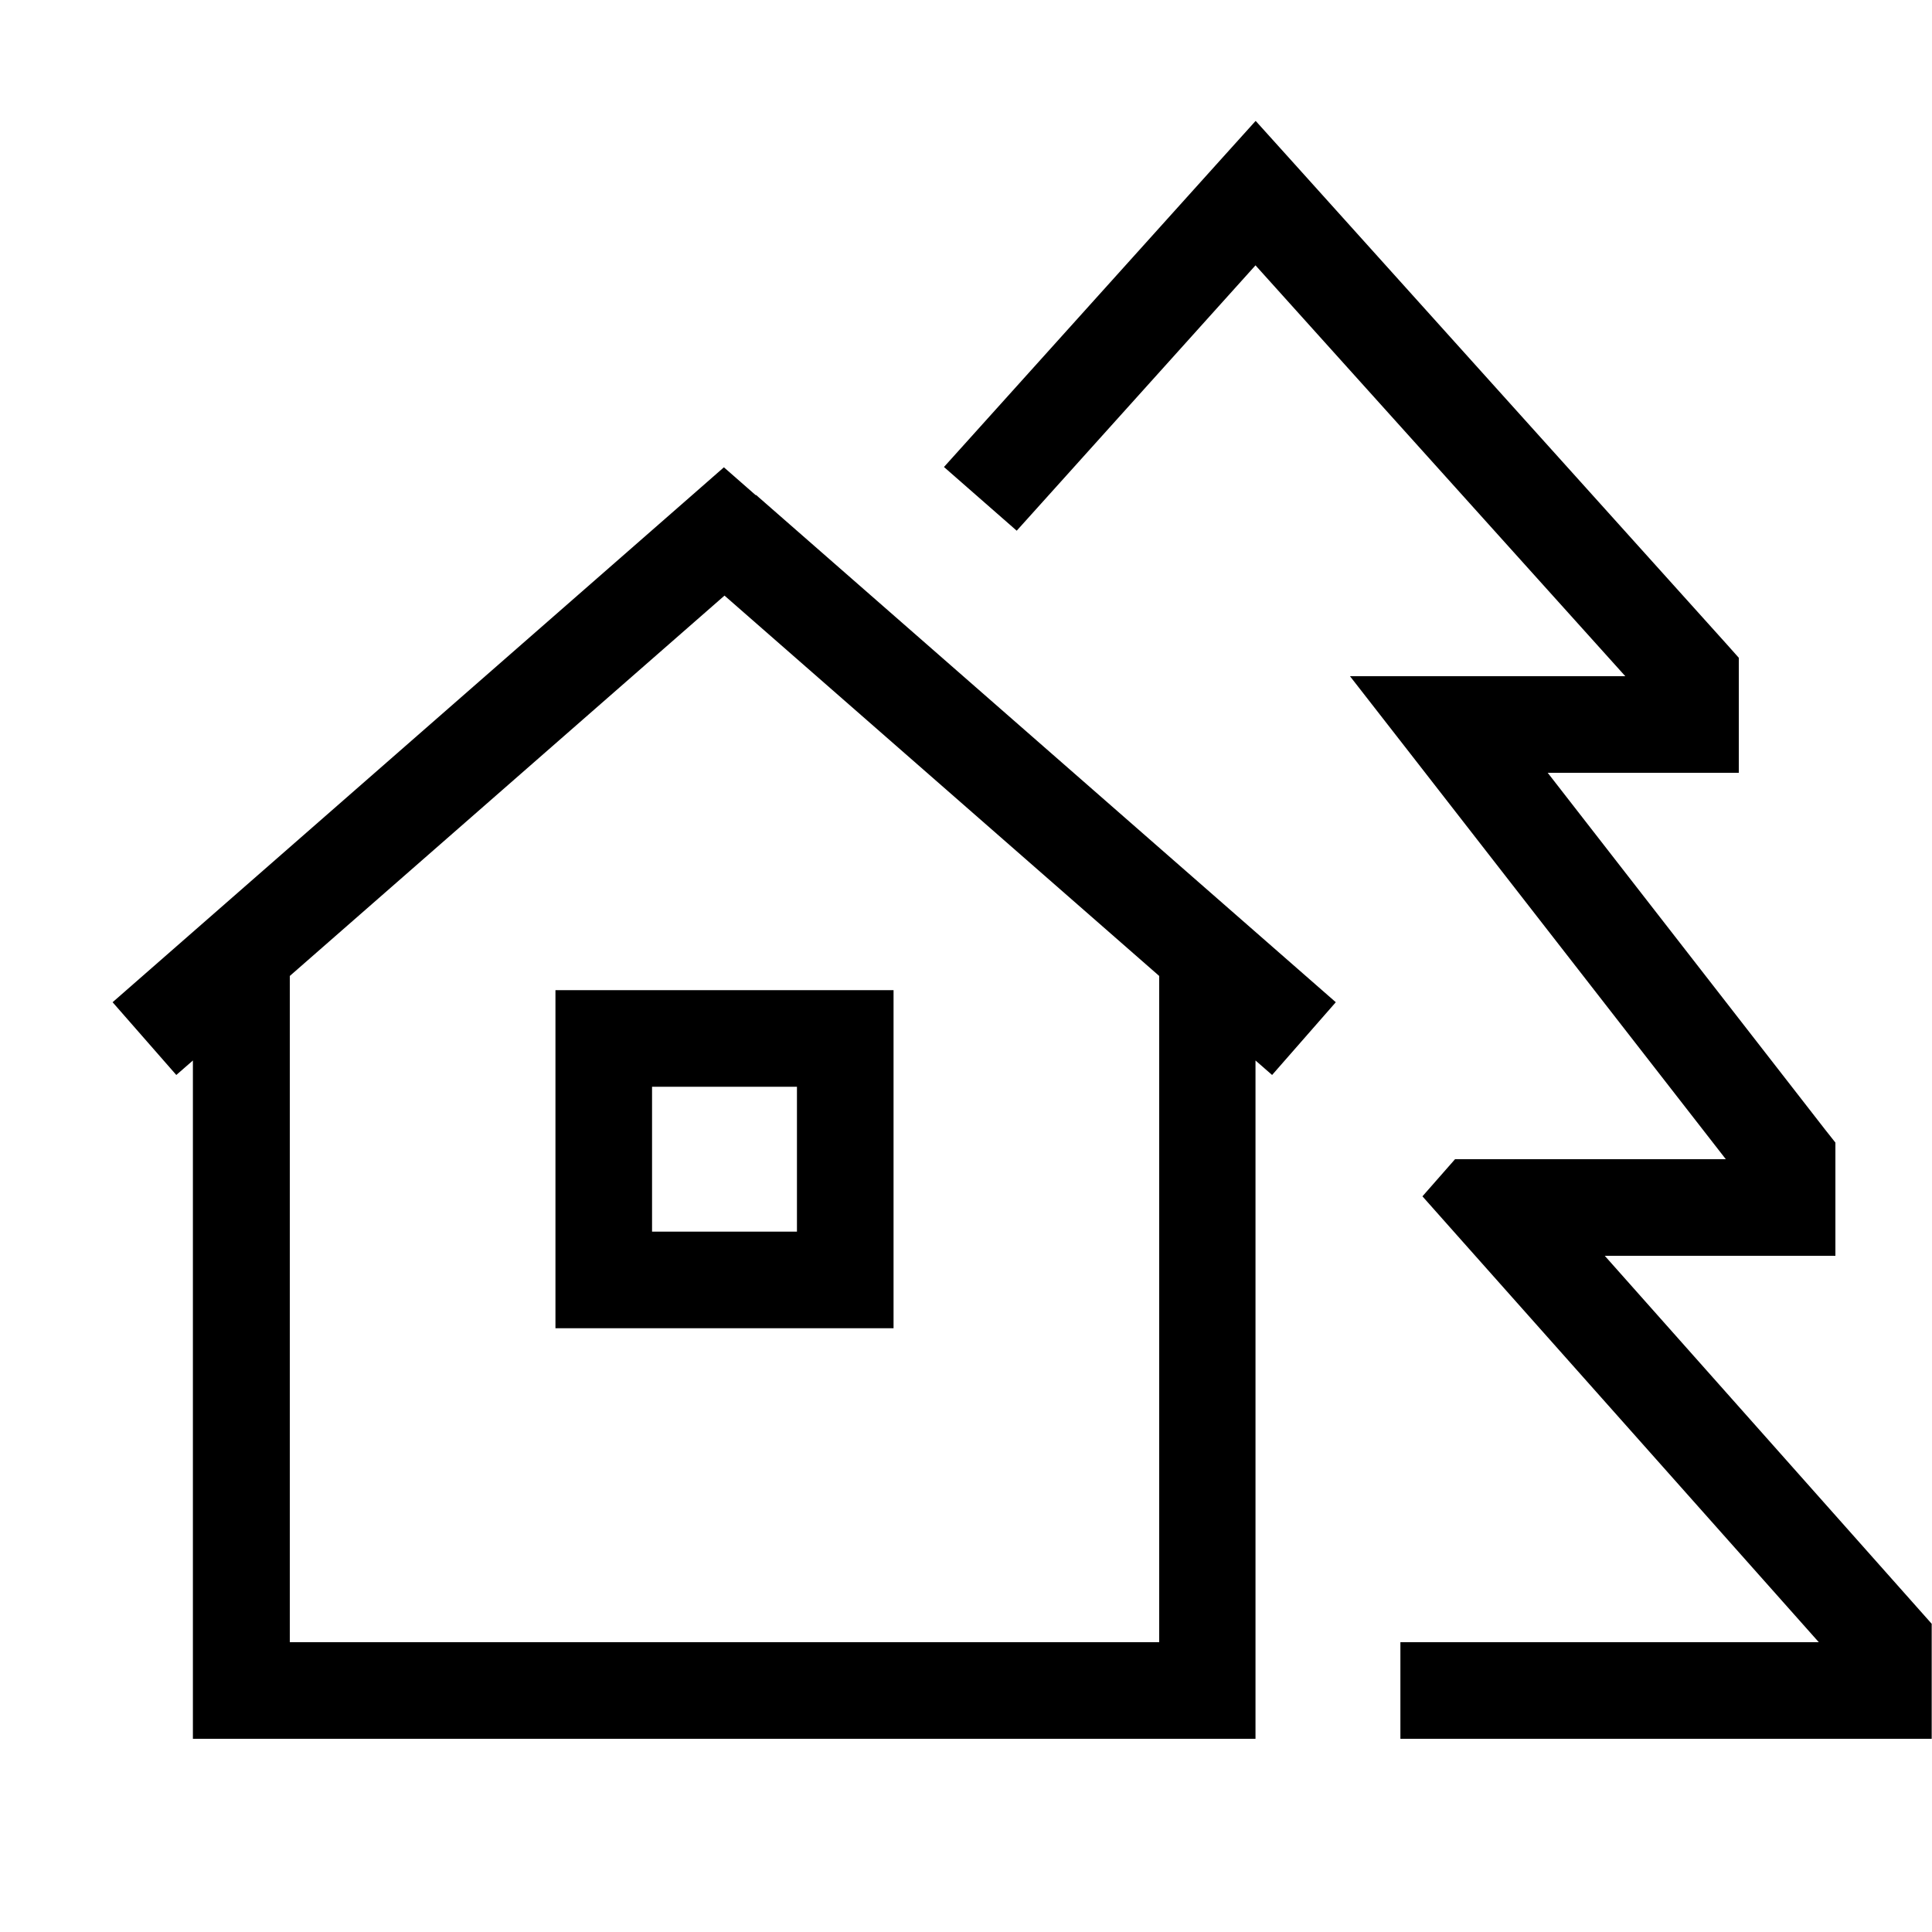 <svg xmlns="http://www.w3.org/2000/svg" viewBox="0 0 640 640"><!--! Font Awesome Pro 7.1.0 by @fontawesome - https://fontawesome.com License - https://fontawesome.com/license (Commercial License) Copyright 2025 Fonticons, Inc. --><path fill="currentColor" d="M416 40.1L427.9 53.3L571.9 213.3L576 217.9L576 256L512.7 256L604.6 374.2L608 378.5L608 416L531.6 416L635.9 533.4L639.9 537.9L639.9 576L463.9 576L463.9 544L602.5 544L483.9 410.6L471.2 396.3L482 384L571.7 384L467.3 249.8L447.2 224L538.4 224L415.9 87.9L336.8 175.8L312.7 154.7L404 53.3L415.9 40.1zM250.5 164L442.5 332L421.4 356.1L415.9 351.3L415.9 576L63.9 576L63.9 351.3L58.4 356.1L37.3 332L229.3 164L239.8 154.8L250.3 164zM384 323.3L240 197.3L96 323.3L96 544L384 544L384 323.3zM184 328L296 328L296 440L184 440L184 328zM216 360L216 408L264 408L264 360L216 360z"/></svg>